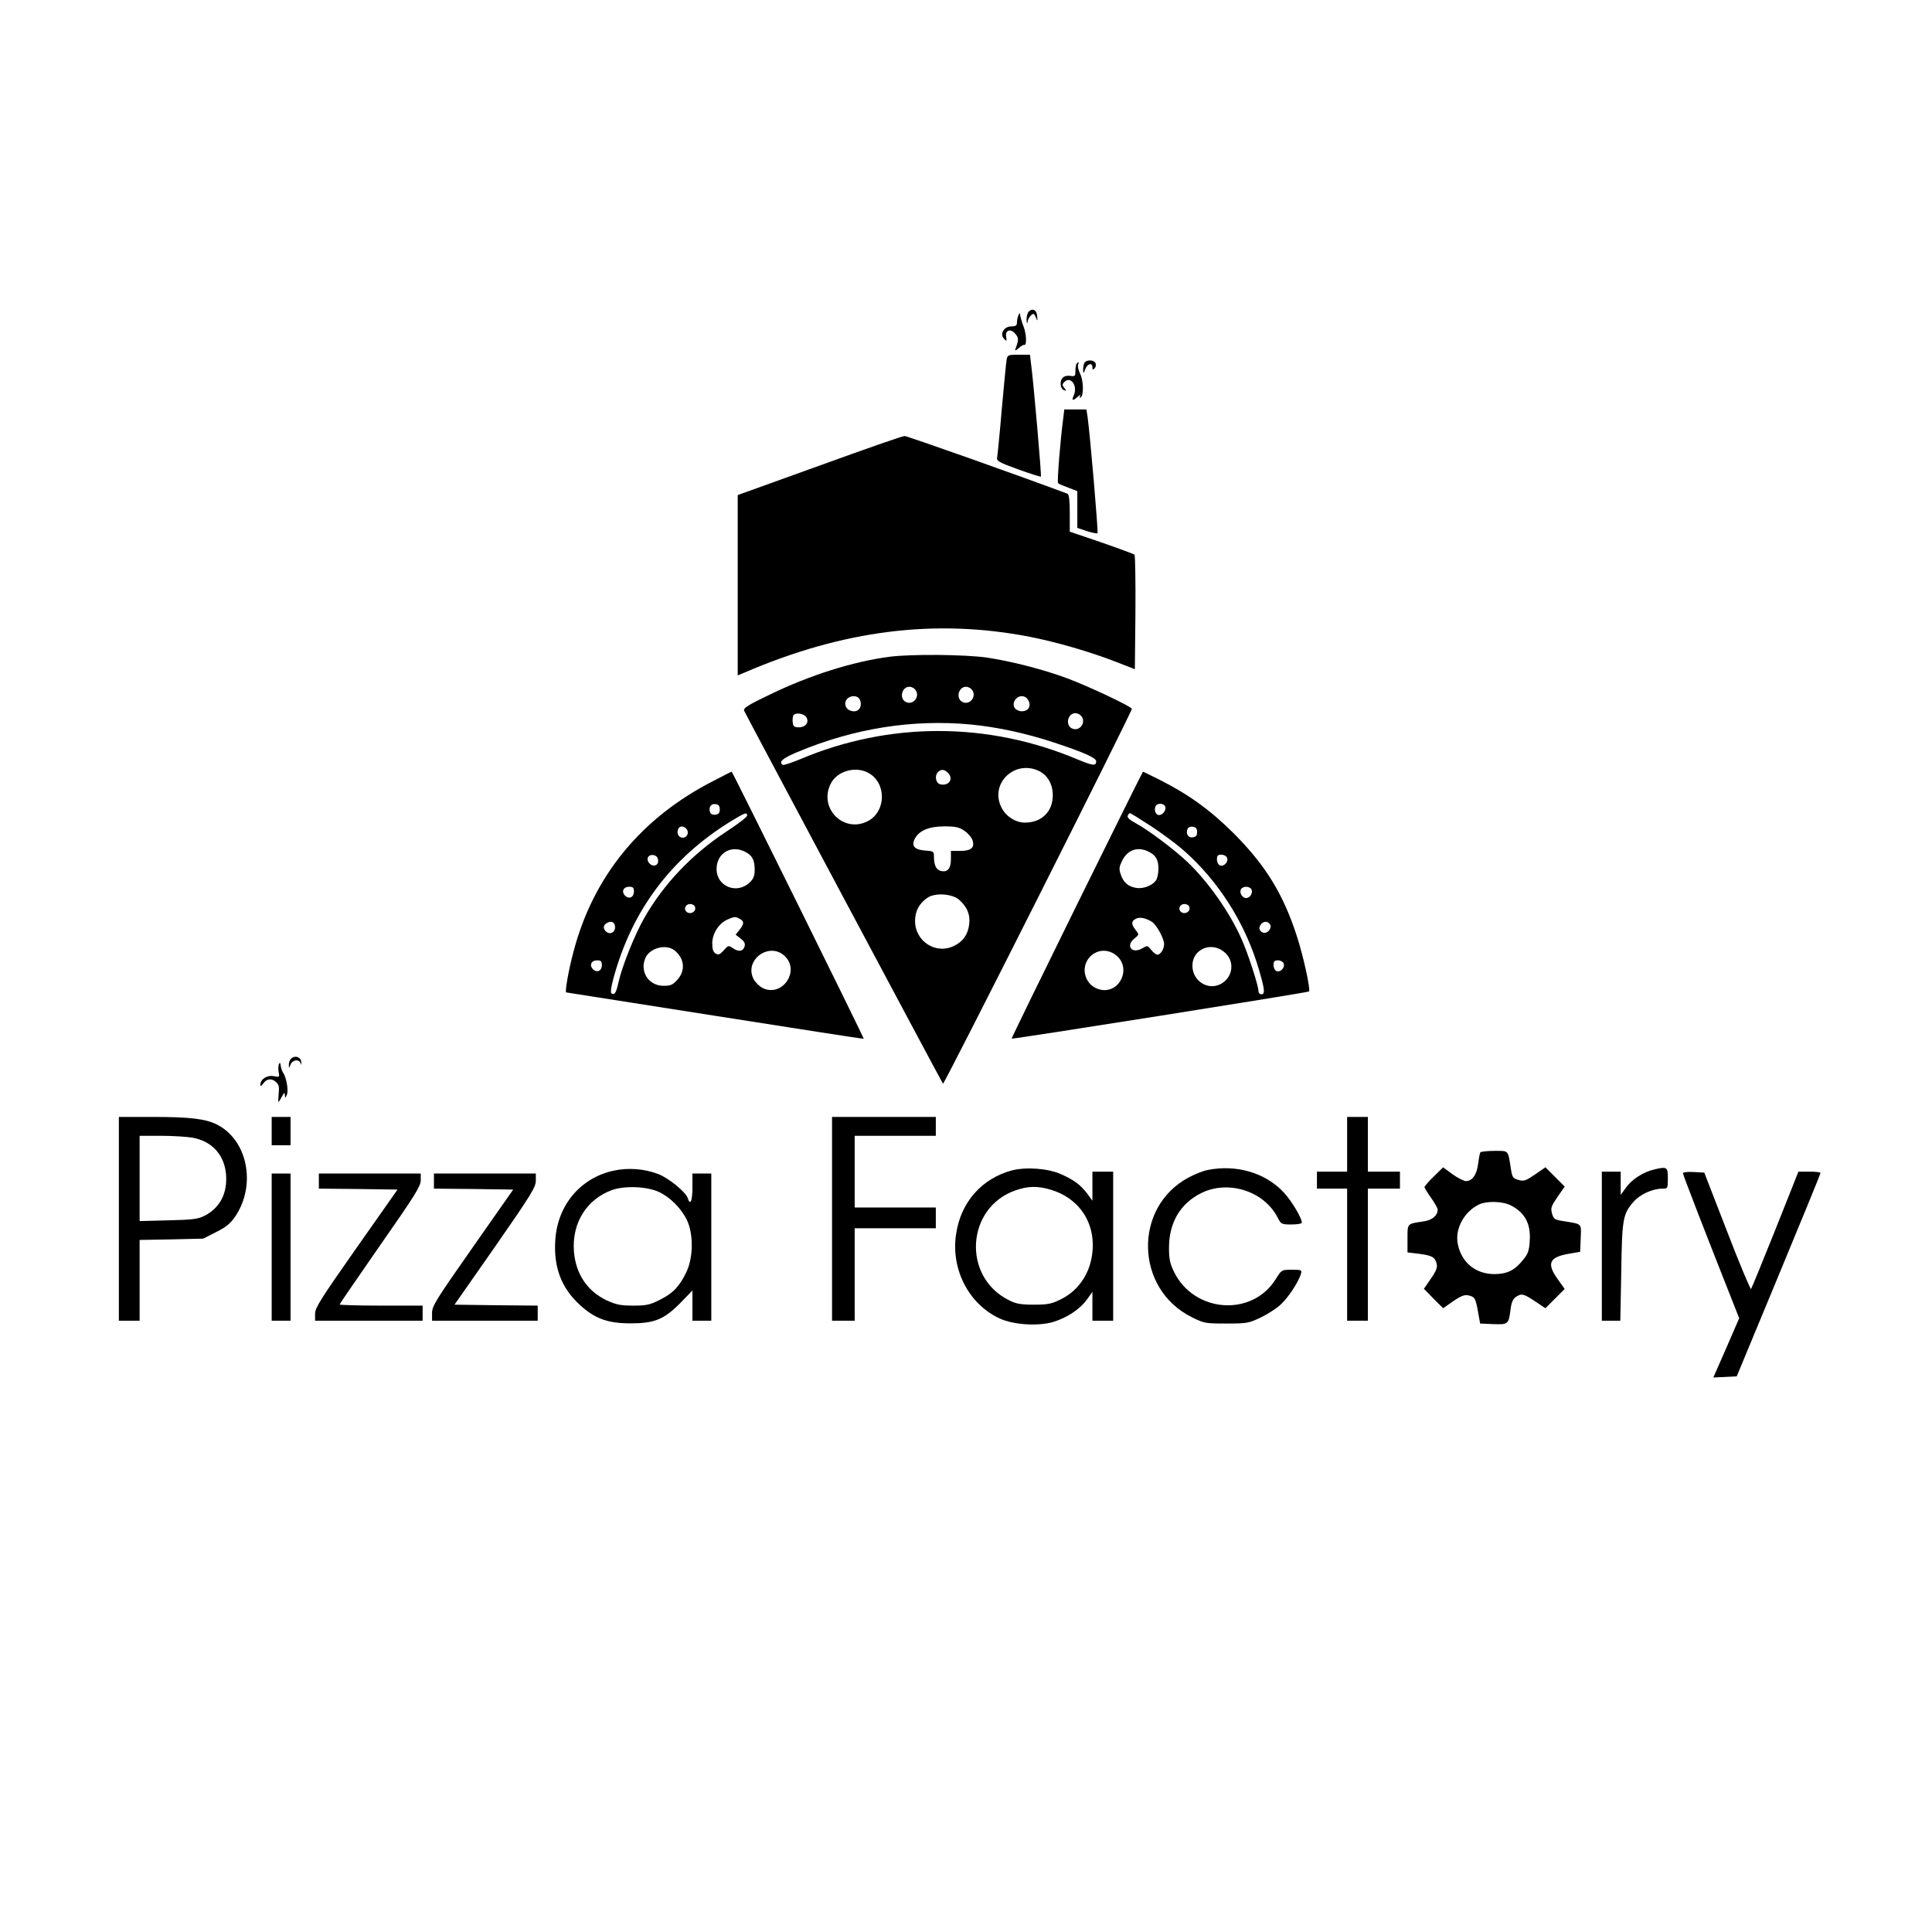 <?xml version="1.0" standalone="no"?>
<!DOCTYPE svg PUBLIC "-//W3C//DTD SVG 20010904//EN"
 "http://www.w3.org/TR/2001/REC-SVG-20010904/DTD/svg10.dtd">
<svg version="1.0" xmlns="http://www.w3.org/2000/svg"
 width="1024pt" height="1024pt" viewBox="0 0 1024 1024"
 preserveAspectRatio="xMidYMid meet">
<g transform="translate(0,1024) scale(0.1,-0.1)"
fill="#000000" stroke="none">
<path d="M5452 8588 c-6 -6 -11 -26 -11 -42 1 -23 3 -25 6 -9 2 12 11 27 19
33 11 10 16 8 24 -11 9 -23 10 -23 7 6 -2 32 -24 44 -45 23z"/>
<path d="M5397 8567 c-4 -10 -7 -27 -7 -38 0 -14 -7 -19 -30 -19 -39 0 -63
-41 -38 -66 14 -14 15 -13 11 10 -7 37 24 47 49 16 18 -22 18 -30 0 -80 -4
-10 2 -9 17 5 13 11 26 19 30 17 13 -6 12 53 -2 92 -9 23 -17 50 -19 61 -3 19
-4 19 -11 2z"/>
<path d="M5336 8338 c-3 -13 -14 -131 -26 -263 -11 -132 -23 -249 -25 -260 -4
-18 10 -26 112 -63 64 -23 118 -40 120 -38 4 4 -39 503 -53 604 l-5 42 -59 0
c-54 0 -60 -2 -64 -22z"/>
<path d="M5746 8314 c-3 -9 -6 -25 -5 -37 0 -19 2 -18 11 6 11 30 38 37 38 10
0 -13 3 -14 11 -6 7 7 9 19 6 27 -8 21 -53 21 -61 0z"/>
<path d="M5707 8313 c-4 -3 -7 -21 -7 -38 0 -29 -2 -31 -28 -27 -17 2 -33 -2
-41 -12 -16 -19 -11 -58 9 -64 13 -5 13 -3 1 12 -12 15 -12 19 1 32 33 33 72
-22 49 -72 -13 -28 -5 -31 22 -6 12 10 17 11 12 3 -5 -10 -4 -12 3 -7 17 10
15 92 -4 127 -8 17 -13 37 -10 45 6 15 3 18 -7 7z"/>
<path d="M5636 8028 c-16 -118 -34 -344 -28 -349 4 -4 28 -14 55 -24 l47 -18
0 -98 0 -97 51 -17 c28 -9 53 -14 56 -11 5 5 -40 529 -53 619 l-6 37 -58 0
-59 0 -5 -42z"/>
<path d="M4343 7772 l-433 -156 0 -478 0 -478 38 16 c520 224 1009 286 1509
189 143 -28 319 -79 458 -133 l100 -39 3 300 c1 165 -1 304 -5 307 -5 4 -83
33 -175 65 l-168 57 0 98 c0 69 -4 99 -12 103 -231 87 -851 307 -864 306 -11
0 -214 -71 -451 -157z"/>
<path d="M4715 6759 c-192 -25 -419 -96 -634 -200 -119 -57 -142 -72 -137 -86
5 -13 1021 -1919 1054 -1977 5 -8 1000 1967 1001 1987 1 11 -230 120 -343 162
-130 48 -295 90 -427 110 -117 16 -396 19 -514 4z m133 -171 c34 -34 -6 -90
-48 -68 -35 19 -20 80 20 80 9 0 21 -5 28 -12z m300 0 c34 -34 -6 -90 -48 -68
-35 19 -20 80 20 80 9 0 21 -5 28 -12z m-589 -60 c11 -30 -4 -58 -32 -58 -27
0 -47 17 -47 40 0 42 65 56 79 18z m893 -3 c14 -30 -3 -55 -37 -55 -12 0 -28
7 -35 15 -20 24 3 65 35 65 17 0 29 -8 37 -25z m-1178 -87 c16 -26 -4 -53 -40
-53 -23 0 -30 5 -32 23 -2 13 -1 30 2 38 8 20 56 14 70 -8z m1454 10 c34 -34
-6 -90 -48 -68 -35 19 -20 80 20 80 9 0 21 -5 28 -12z m-583 -48 c144 -14 291
-46 440 -95 161 -53 225 -82 225 -100 0 -26 -17 -24 -99 10 -474 200 -997 201
-1470 1 -46 -19 -88 -33 -92 -30 -24 15 -1 35 75 67 302 127 615 176 921 147z
m361 -246 c46 -22 74 -70 74 -129 0 -87 -59 -145 -148 -145 -49 0 -101 33
-124 80 -64 126 69 255 198 194z m-906 -9 c99 -51 99 -205 0 -257 -129 -67
-264 70 -196 200 34 65 128 92 196 57z m424 -1 c31 -30 8 -69 -36 -62 -26 3
-37 41 -18 64 16 18 35 18 54 -2z m87 -307 c19 -12 38 -35 43 -49 14 -40 -6
-58 -65 -58 l-49 0 0 -44 c0 -50 -18 -71 -54 -62 -24 6 -36 30 -36 78 0 25 -3
27 -46 30 -58 4 -76 25 -54 65 24 42 75 63 156 63 57 0 78 -4 105 -23z m-25
-368 c41 -38 57 -77 51 -127 -6 -53 -31 -91 -78 -114 -96 -50 -209 21 -209
131 0 52 22 93 66 123 42 28 134 21 170 -13z"/>
<path d="M3785 6103 c-386 -196 -640 -506 -745 -906 -27 -100 -47 -217 -39
-217 2 0 357 -56 789 -124 432 -68 786 -123 788 -122 3 3 -696 1416 -700 1416
-2 0 -43 -21 -93 -47z m30 -153 c0 -18 -6 -26 -23 -28 -13 -2 -25 3 -28 12
-10 26 4 48 28 44 17 -2 23 -10 23 -28z m145 -33 c0 -7 -49 -45 -109 -84 -184
-121 -333 -278 -436 -458 -52 -92 -117 -254 -136 -338 -13 -59 -21 -73 -38
-62 -6 3 -2 35 10 78 97 360 304 637 621 833 77 47 88 51 88 31z m-321 -71
c15 -18 3 -46 -20 -46 -22 0 -34 22 -25 45 7 19 30 19 45 1z m311 -121 c37
-19 50 -43 50 -95 0 -30 -6 -47 -24 -65 -68 -68 -178 -25 -178 69 0 84 77 130
152 91z m-462 -43 c4 -28 -24 -40 -45 -19 -21 21 -9 49 19 45 15 -2 24 -11 26
-26z m-128 -167 c0 -31 -26 -43 -47 -22 -21 21 -9 47 22 47 20 0 25 -5 25 -25z
m325 -90 c0 -22 -31 -33 -47 -17 -17 17 -1 44 24 40 15 -2 23 -10 23 -23z
m236 -55 c24 -14 24 -25 -1 -58 l-21 -26 27 -21 c20 -16 25 -26 20 -43 -9 -26
-33 -28 -64 -6 -21 14 -23 13 -46 -13 -21 -23 -28 -26 -43 -17 -13 8 -18 24
-18 55 1 52 35 105 80 125 37 16 42 17 66 4z m-661 -45 c0 -27 -26 -40 -46
-24 -19 16 -18 36 3 47 24 14 43 4 43 -23z m316 -123 c52 -42 58 -106 15 -154
-25 -28 -36 -33 -74 -33 -78 0 -127 73 -97 146 23 55 111 78 156 41z m585 -31
c81 -81 -18 -219 -120 -167 -17 9 -38 30 -47 47 -52 102 86 201 167 120z
m-971 -46 c0 -31 -26 -43 -47 -22 -21 21 -9 47 22 47 20 0 25 -5 25 -25z"/>
<path d="M5707 5443 c-191 -388 -347 -707 -345 -708 5 -4 1570 244 1576 250 9
9 -30 189 -65 295 -72 222 -165 373 -332 541 -124 124 -242 209 -393 285 -48
24 -89 44 -90 44 -2 -1 -160 -319 -351 -707z m469 522 c7 -18 -13 -45 -33 -45
-17 0 -27 24 -19 45 7 20 45 19 52 0z m-75 -104 c57 -37 133 -94 169 -125 190
-166 333 -393 404 -640 30 -102 32 -126 11 -126 -8 0 -15 8 -15 18 0 28 -57
204 -91 278 -62 140 -176 301 -285 405 -71 67 -205 168 -273 205 -32 17 -48
31 -44 40 3 8 8 14 12 14 4 0 54 -31 112 -69z m244 -31 c0 -18 -6 -26 -23 -28
-24 -4 -38 18 -28 44 3 9 15 14 28 12 17 -2 23 -10 23 -28z m-255 -105 c37
-19 50 -43 50 -90 0 -20 -5 -45 -10 -56 -16 -30 -68 -52 -108 -45 -43 7 -68
29 -82 72 -10 28 -8 40 7 71 29 60 85 78 143 48z m414 -32 c8 -21 -17 -48 -38
-40 -9 4 -16 18 -16 32 0 20 5 25 24 25 13 0 27 -8 30 -17z m130 -169 c7 -19
-10 -44 -29 -44 -19 0 -36 25 -29 44 3 9 16 16 29 16 13 0 26 -7 29 -16z
m-329 -99 c0 -22 -31 -33 -47 -17 -17 17 -1 44 24 40 15 -2 23 -10 23 -23z
m-199 -71 c25 -17 64 -89 64 -118 0 -26 -19 -56 -35 -56 -7 0 -22 11 -33 25
-20 25 -21 25 -49 8 -55 -31 -89 15 -39 54 24 19 24 20 5 44 -23 30 -24 45 -1
58 20 13 54 6 88 -15z m628 -19 c3 -8 -2 -21 -10 -29 -16 -17 -40 -12 -48 9
-3 8 2 21 10 29 16 17 40 12 48 -9z m-245 -141 c58 -48 47 -135 -20 -170 -69
-35 -149 18 -149 98 0 87 100 130 169 72z m-571 -19 c79 -67 18 -200 -83 -181
-83 16 -115 117 -56 177 39 38 96 40 139 4z m886 -42 c8 -21 -17 -48 -38 -40
-9 4 -16 18 -16 32 0 20 5 25 24 25 13 0 27 -8 30 -17z"/>
<path d="M1542 4628 c-6 -6 -12 -21 -11 -32 0 -20 1 -20 9 2 11 26 46 30 54 5
3 -11 4 -7 3 7 -2 28 -34 39 -55 18z"/>
<path d="M1478 4599 c-3 -8 -4 -27 -1 -42 5 -26 4 -27 -26 -21 -35 7 -71 -16
-71 -45 0 -11 4 -9 16 7 18 26 46 28 69 5 13 -12 16 -28 12 -60 -2 -24 -3 -43
-1 -43 2 0 10 12 18 28 13 23 15 24 16 7 1 -18 2 -17 11 4 9 23 -4 94 -21 116
-4 6 -10 21 -12 35 -2 18 -5 21 -10 9z"/>
<path d="M630 3780 l0 -540 55 0 55 0 0 214 0 214 169 3 168 4 69 35 c54 27
76 46 102 84 111 167 64 403 -97 485 -60 31 -144 41 -338 41 l-183 0 0 -540z
m391 430 c103 -19 168 -91 177 -194 8 -100 -31 -176 -112 -219 -36 -18 -61
-22 -193 -25 l-153 -4 0 226 0 226 114 0 c62 0 138 -5 167 -10z"/>
<path d="M1440 4245 l0 -75 50 0 50 0 0 75 0 75 -50 0 -50 0 0 -75z"/>
<path d="M4410 3780 l0 -540 60 0 60 0 0 245 0 245 215 0 215 0 0 55 0 55
-215 0 -215 0 0 190 0 190 215 0 215 0 0 50 0 50 -275 0 -275 0 0 -540z"/>
<path d="M7140 4175 l0 -145 -80 0 -80 0 0 -45 0 -45 80 0 80 0 0 -350 0 -350
55 0 55 0 0 350 0 350 85 0 85 0 0 45 0 45 -85 0 -85 0 0 145 0 145 -55 0 -55
0 0 -145z"/>
<path d="M7846 4132 c-3 -5 -8 -32 -12 -62 -7 -57 -31 -90 -64 -90 -11 0 -43
16 -71 36 l-50 37 -50 -49 c-27 -26 -49 -52 -49 -56 0 -4 16 -30 35 -57 19
-26 35 -55 35 -62 0 -32 -30 -57 -77 -63 -86 -13 -83 -9 -83 -91 l0 -73 58 -7
c71 -9 88 -18 96 -51 6 -21 -1 -39 -30 -81 l-37 -54 51 -52 51 -51 54 38 c43
29 61 35 81 30 33 -8 37 -15 50 -88 l11 -61 69 -3 c80 -3 82 -1 92 76 4 37 13
57 27 67 31 21 41 19 103 -22 l55 -37 51 51 51 51 -36 51 c-60 83 -47 117 54
135 l64 11 3 72 c3 81 10 74 -93 91 -45 7 -50 10 -59 40 -8 29 -5 38 29 88
l38 55 -51 51 -51 51 -55 -38 c-50 -34 -59 -37 -88 -29 -30 9 -33 14 -40 59
-16 102 -10 95 -88 95 -38 0 -71 -4 -74 -8z m162 -281 c74 -38 106 -97 100
-187 -3 -52 -9 -70 -35 -101 -44 -56 -86 -76 -152 -76 -101 0 -177 63 -195
163 -14 77 33 165 109 204 42 22 127 20 173 -3z"/>
<path d="M3251 4035 c-176 -39 -297 -184 -308 -370 -9 -141 32 -251 129 -340
79 -73 146 -98 263 -99 131 -1 182 19 268 105 l67 69 0 -80 0 -80 50 0 50 0 0
390 0 390 -50 0 -50 0 0 -75 c0 -72 -12 -97 -25 -55 -10 32 -103 108 -158 128
-74 28 -160 34 -236 17z m240 -112 c59 -27 118 -85 149 -148 36 -73 35 -198
-1 -275 -37 -78 -71 -114 -141 -149 -53 -27 -72 -31 -142 -31 -68 0 -90 5
-141 28 -102 49 -163 139 -173 258 -12 151 67 278 203 327 66 23 182 19 246
-10z"/>
<path d="M5365 4037 c-160 -42 -272 -168 -297 -335 -30 -188 66 -374 230 -450
74 -34 202 -42 283 -19 73 22 142 67 179 118 l30 42 0 -76 0 -77 55 0 55 0 0
395 0 395 -55 0 -55 0 0 -77 0 -77 -27 37 c-36 47 -69 72 -138 103 -68 31
-184 40 -260 21z m205 -103 c137 -41 222 -153 222 -293 0 -128 -64 -236 -170
-288 -49 -24 -69 -28 -142 -28 -68 0 -94 4 -131 23 -251 123 -229 492 34 583
65 23 118 24 187 3z"/>
<path d="M6402 4039 c-23 -4 -69 -22 -102 -40 -295 -157 -285 -592 18 -741 64
-32 72 -33 182 -33 108 0 119 2 180 31 36 17 83 47 105 67 39 34 97 120 110
165 6 21 4 22 -48 22 -54 0 -54 0 -85 -49 -125 -202 -432 -180 -539 37 -22 45
-27 70 -27 126 -1 135 60 238 172 293 143 70 331 10 403 -129 19 -37 21 -38
74 -38 31 0 55 4 55 10 0 25 -55 116 -96 160 -97 104 -250 149 -402 119z"/>
<path d="M8765 4041 c-57 -14 -115 -52 -145 -93 l-30 -41 0 61 0 62 -50 0 -50
0 0 -395 0 -395 49 0 49 0 5 258 c4 282 9 307 64 371 34 40 101 71 155 71 27
0 28 1 28 55 0 60 -4 63 -75 46z"/>
<path d="M8920 4021 c0 -8 127 -336 278 -717 l20 -51 -68 -157 -69 -157 62 3
62 3 222 535 c122 294 222 538 222 543 1 4 -26 7 -58 7 l-59 0 -122 -307 c-68
-170 -126 -311 -129 -315 -3 -4 -61 133 -127 305 l-121 312 -57 3 c-32 2 -56
-1 -56 -7z"/>
<path d="M1440 3630 l0 -390 50 0 50 0 0 390 0 390 -50 0 -50 0 0 -390z"/>
<path d="M1690 3980 l0 -40 208 -2 209 -3 -218 -310 c-188 -268 -218 -315
-219 -347 l0 -38 285 0 285 0 0 40 0 40 -220 0 c-121 0 -220 3 -220 6 0 3 97
144 215 314 183 262 215 313 215 344 l0 36 -270 0 -270 0 0 -40z"/>
<path d="M2300 3980 l0 -40 210 -2 210 -3 -215 -307 c-195 -278 -215 -310
-215 -347 l0 -41 280 0 280 0 0 40 0 40 -220 2 -221 3 216 309 c189 272 215
314 215 348 l0 38 -270 0 -270 0 0 -40z"/>
</g>
</svg>
